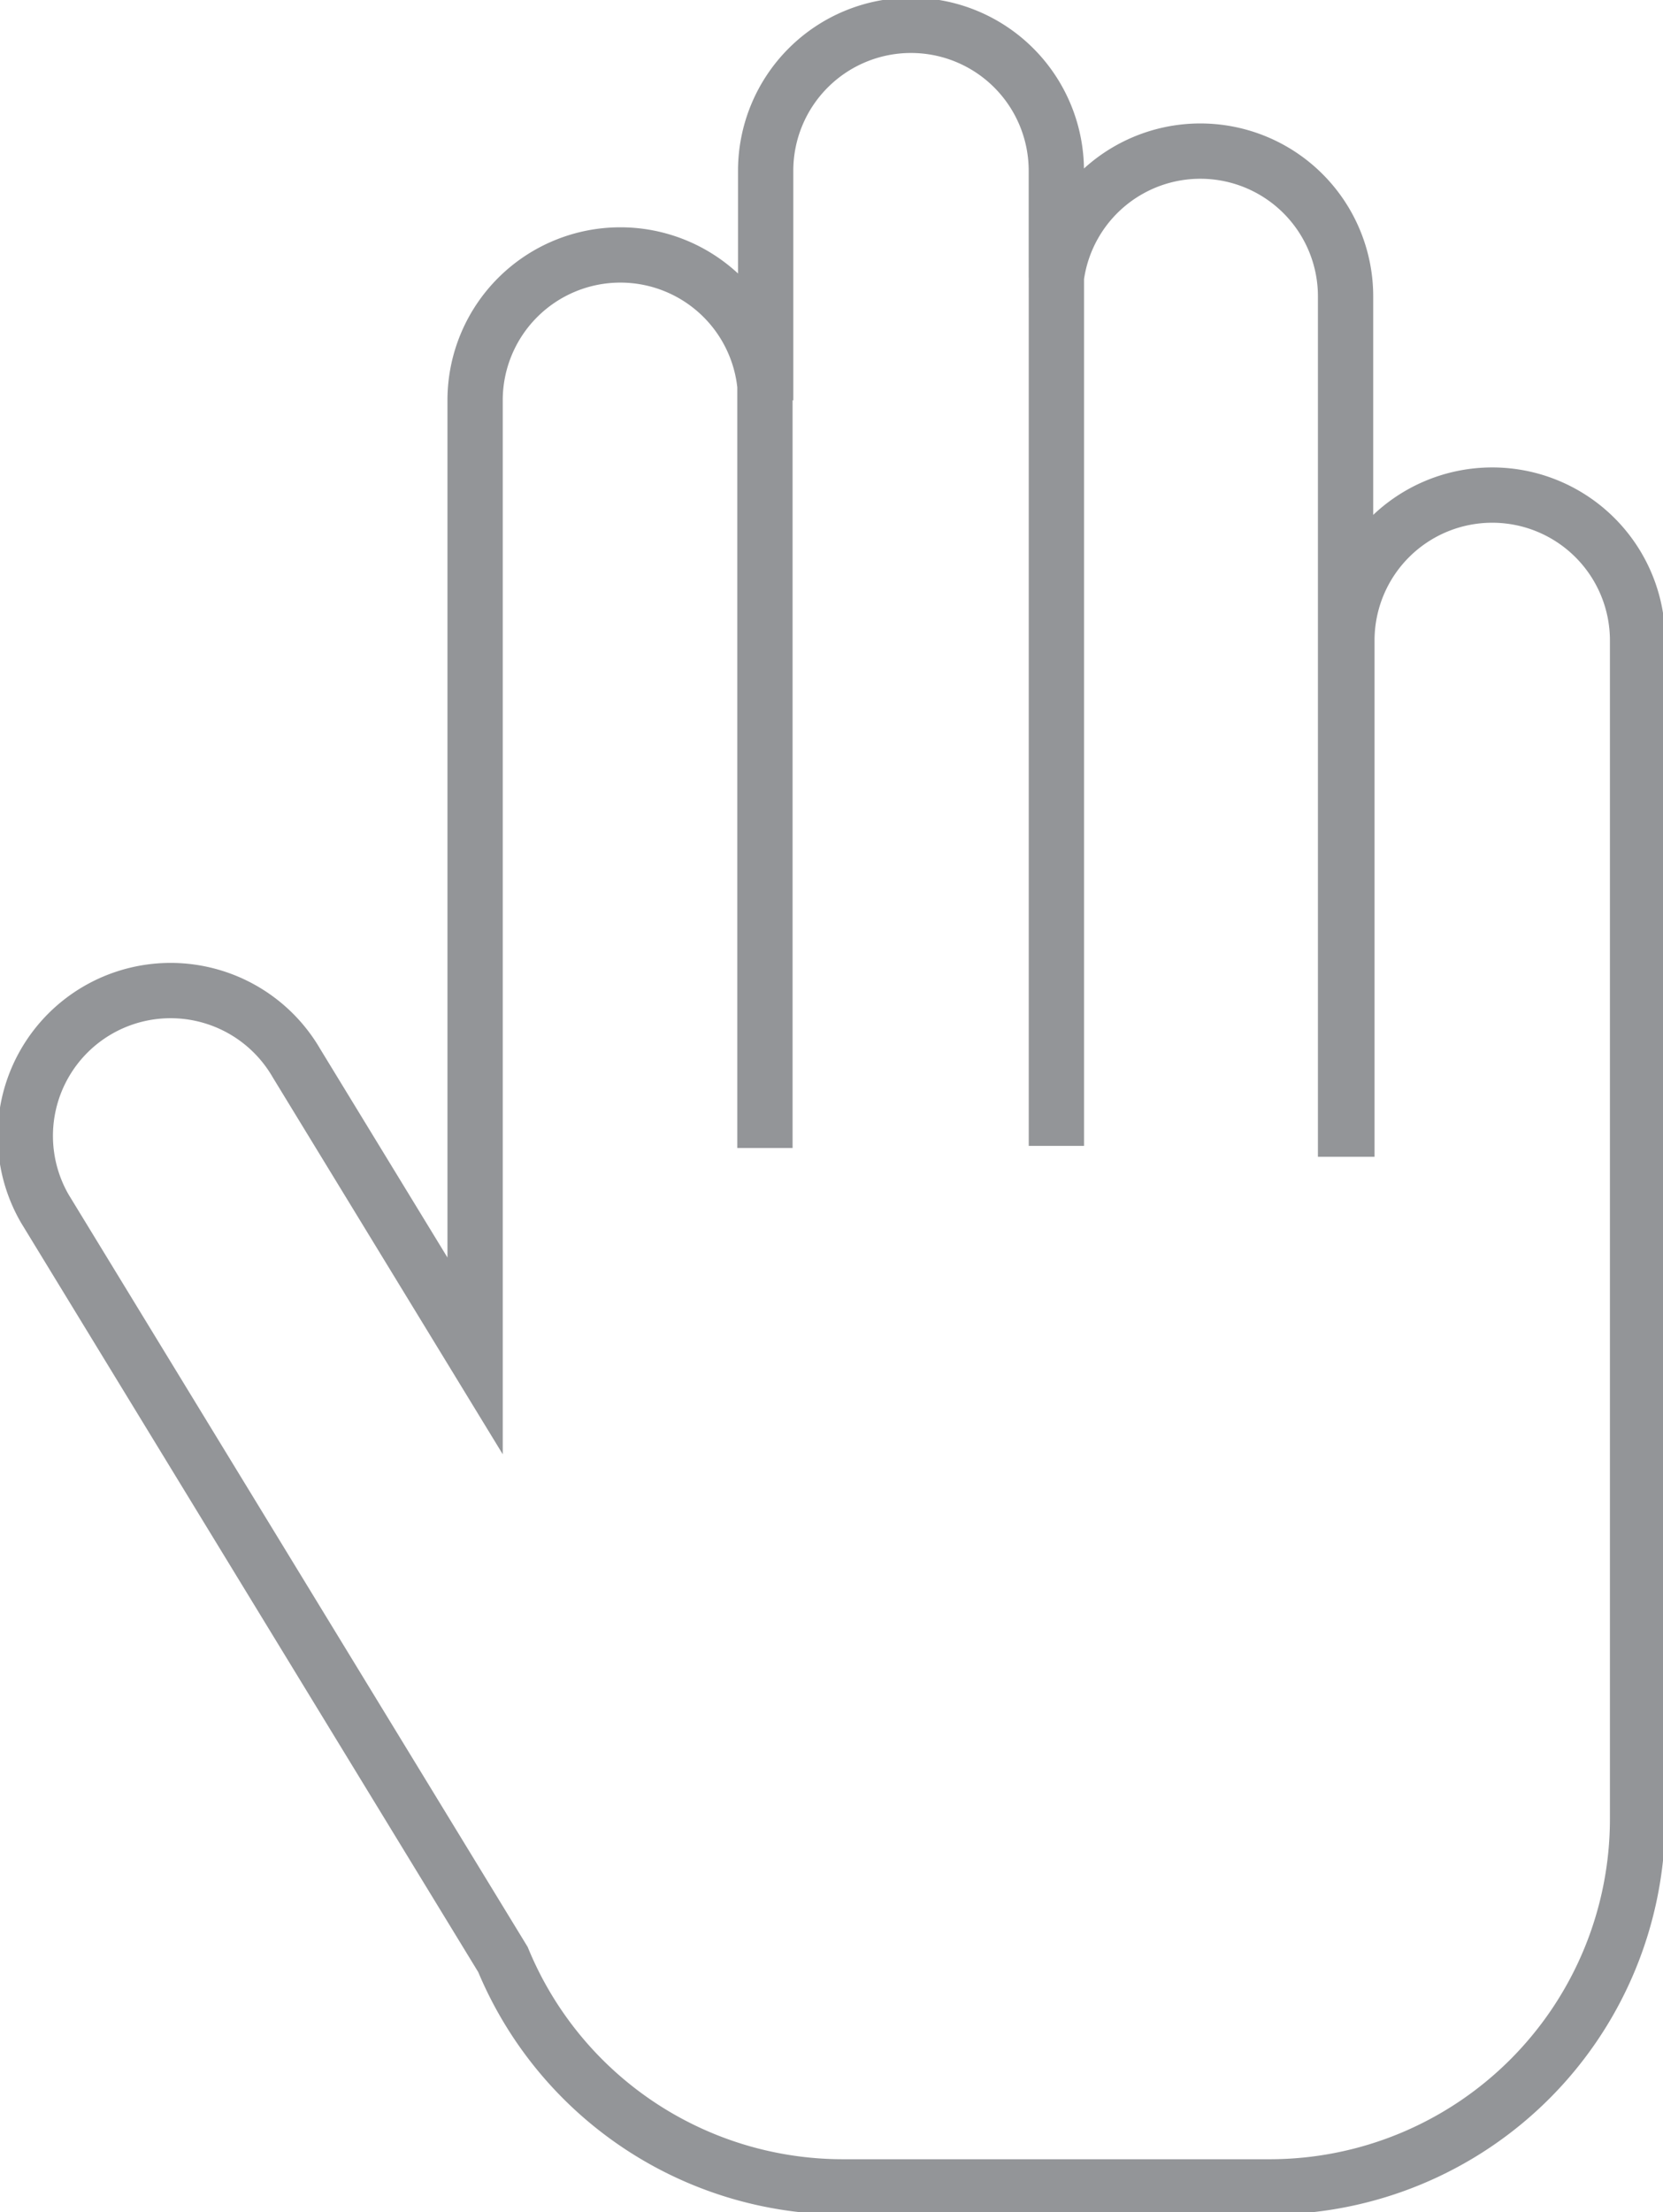 <?xml version="1.0" encoding="UTF-8"?> <svg xmlns="http://www.w3.org/2000/svg" xmlns:xlink="http://www.w3.org/1999/xlink" id="ultron_icon_technology_04" width="30.082" height="40" viewBox="0 0 30.082 40"><defs><clipPath id="clip-path"><rect id="Rectangle_105" data-name="Rectangle 105" width="30.082" height="40" fill="none" stroke="#939598" stroke-width="1"></rect></clipPath></defs><g id="Group_89" data-name="Group 89" transform="translate(0 0)" clip-path="url(#clip-path)"><path id="Path_320" data-name="Path 320" d="M13.589,4.809v15.7M18.861,4.771v15.7M1.524,18.014a2.631,2.631,0,0,1,3.591.961l3.231,5.293V6.989a2.628,2.628,0,1,1,5.256,0V2.838a2.629,2.629,0,0,1,5.258,0V4.771a2.627,2.627,0,0,1,5.232.343V20.168h.024V11.332a2.629,2.629,0,0,1,5.258,0V32.64a6.655,6.655,0,0,1-6.654,6.654H15a6.656,6.656,0,0,1-6.15-4.111L.563,21.606A2.628,2.628,0,0,1,1.524,18.014Z" transform="translate(0.248 0.249)" fill="none" stroke="#939598" stroke-width="1"></path></g></svg> 